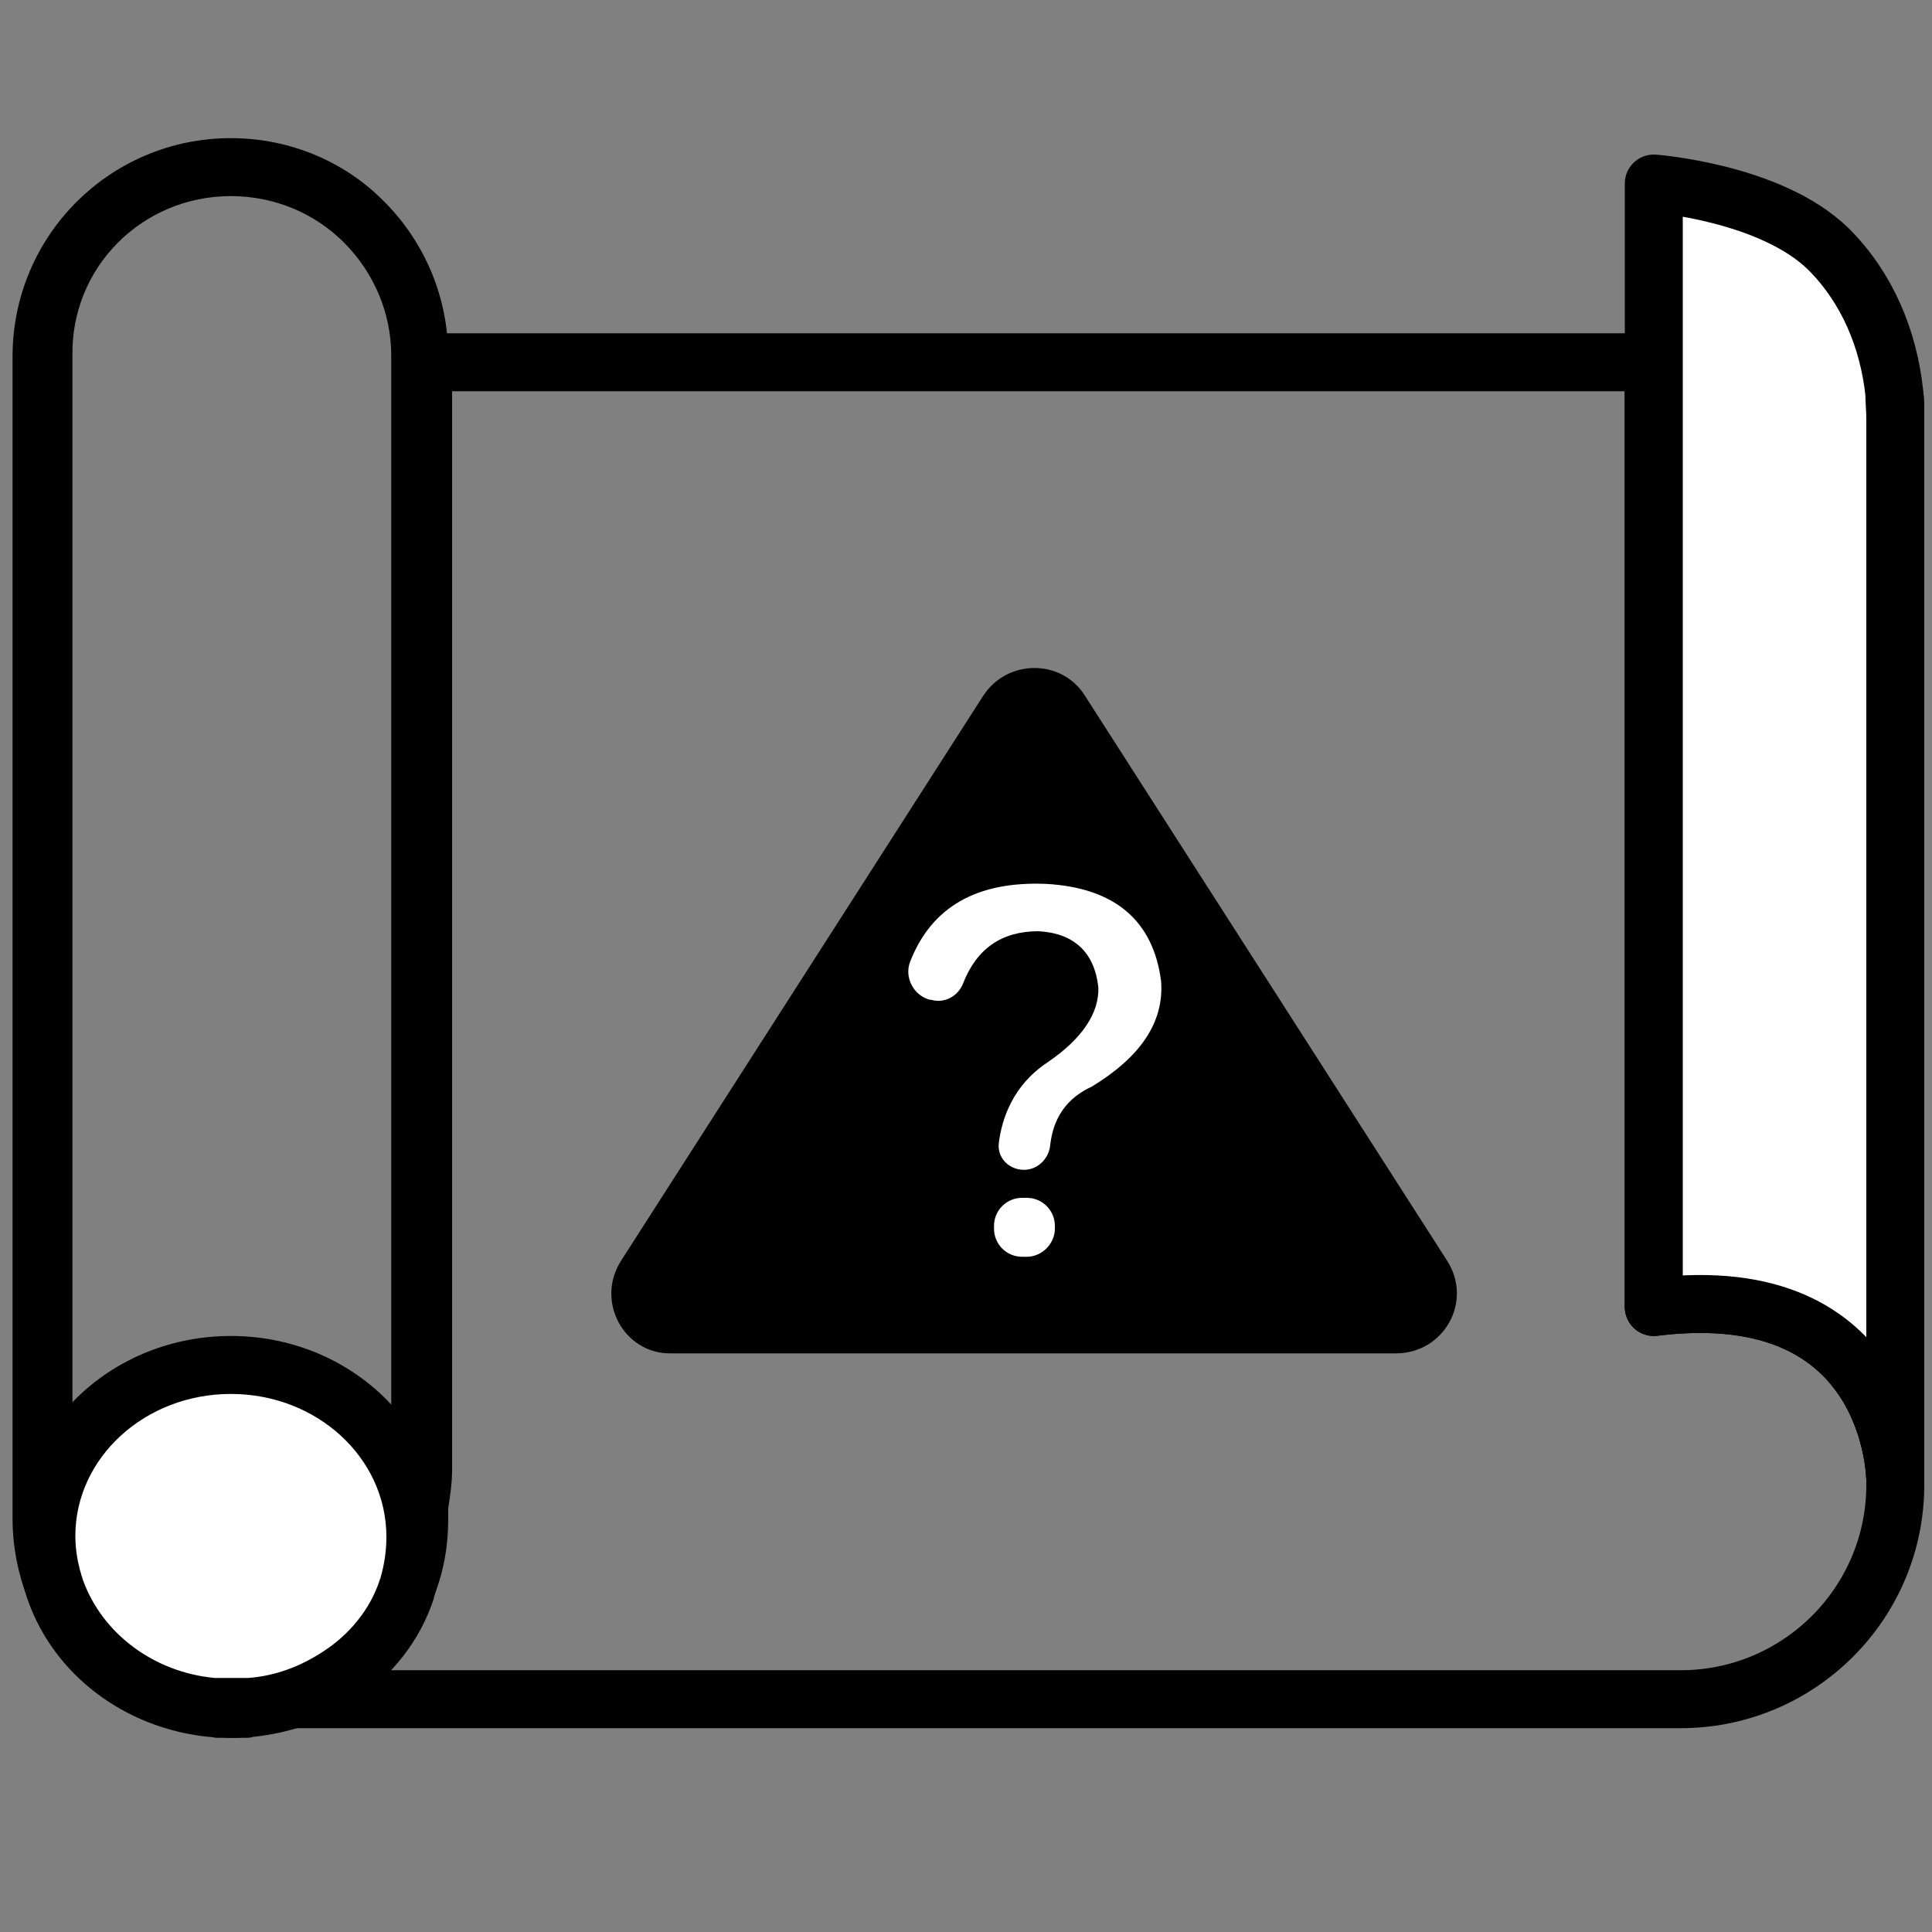 <?xml version="1.0" encoding="utf-8"?>
<!-- Generator: Adobe Illustrator 25.0.0, SVG Export Plug-In . SVG Version: 6.00 Build 0)  -->
<svg version="1.1" id="图层_1" xmlns="http://www.w3.org/2000/svg" xmlns:xlink="http://www.w3.org/1999/xlink" x="0px" y="0px"
	 viewBox="0 0 200 200" style="enable-background:new 0 0 200 200;" xml:space="preserve">
<rect x="0" y="0" width="200" height="200" fill="#808080" stroke="none"/>
<style type="text/css">
	.st0{fill:none;stroke:#000000;stroke-width:6;stroke-linecap:round;stroke-linejoin:round;stroke-miterlimit:10;}
	.st1{fill:#FFFFFF;}
	.st2{fill:none;stroke:#000000;stroke-width:6;stroke-miterlimit:10;}
	.st3{fill:#FFFFFF;stroke:#000000;stroke-width:6;stroke-linecap:round;stroke-linejoin:round;stroke-miterlimit:10;}
</style>
<g>
	<g>
		<path class="st0" d="M196.2,153.2v0.5c0,12.3-10,22.2-22.2,22.2H30.4c4.2-2.4,9.7-6.6,11.2-11c0,0,2.2-9.7,2.2-12.5l0-114.9
			l127.4,0v97.7C196.2,132.2,196.2,153.2,196.2,153.2z"/>
		<path class="st0" d="M196.2,41.7v111.5c0,0,0-21-25-17.9V37.6h20.9c1.9,0,3.5,1.3,3.9,3C196.1,41,196.2,41.3,196.2,41.7z"/>
		<g>
			<g>
				<path d="M23.9,20.3c4.4,0,8.6,1.7,11.7,4.8c3.1,3.1,4.9,7.3,4.9,11.7v120.3c0,2-0.4,3.9-1,5.8c-0.1,0.1-0.1,0.3-0.1,0.4
					c-1.2,3.1-3.4,5.8-6.1,7.6c-2.3,1.5-4.8,2.5-7.5,2.7c-0.2,0-0.4,0-0.5,0l-0.2,0l-0.2,0c-0.3,0-0.6,0-0.8,0s-0.6,0-0.8,0l-0.2,0
					l-0.2,0c-0.2,0-0.4,0-0.5,0c-6.1-0.6-11.4-4.6-13.7-10.4c-0.8-1.9-1.2-4-1.2-6.1V36.9C7.3,27.7,14.7,20.3,23.9,20.3 M23.9,14.3
					c-12.5,0-22.6,10.1-22.6,22.6v120.3c0,3,0.6,5.8,1.6,8.4c3.1,7.6,10.2,13.2,18.7,14.1c0.3,0,0.6,0.1,0.9,0.1
					c0.4,0,0.9,0.1,1.4,0.1c0.5,0,0.9,0,1.4-0.1c0.3,0,0.6,0,0.9-0.1c3.8-0.4,7.3-1.7,10.3-3.7c3.8-2.6,6.8-6.3,8.4-10.6
					c0,0,0-0.1,0-0.1c1-2.5,1.5-5.2,1.5-8V36.9c0-6.2-2.5-11.9-6.6-16C35.8,16.8,30.1,14.3,23.9,14.3L23.9,14.3z"/>
			</g>
		</g>
		<g>
			<path class="st1" d="M23.9,176.8c-0.4,0-0.7,0-1.1,0l-0.2,0c-0.2,0-0.5,0-0.7-0.1c-7.5-0.7-13.8-5.5-16.1-12.1
				c-0.6-1.8-1-3.7-1-5.6c0-9.8,8.6-17.8,19.1-17.8c10.5,0,19.1,8,19.1,17.8c0,1.7-0.3,3.5-0.8,5.1c0,0.1-0.1,0.2-0.1,0.3
				c-1.2,3.6-3.7,6.8-7,9c-2.7,1.8-5.9,2.9-9.1,3.2c-0.3,0-0.5,0-0.7,0.1l-0.2,0C24.6,176.8,24.3,176.8,23.9,176.8z"/>
			<path d="M23.9,144.3c8.9,0,16.1,6.6,16.1,14.8c0,1.4-0.2,2.8-0.6,4.2c0,0.1-0.1,0.2-0.1,0.3c-1,3-3.1,5.6-5.9,7.4
				c-2.3,1.5-4.9,2.5-7.7,2.7c-0.2,0-0.4,0-0.5,0l-0.2,0l-0.2,0c-0.3,0-0.6,0-0.8,0c-0.2,0-0.6,0-0.8,0l-0.2,0l-0.2,0
				c-0.2,0-0.4,0-0.6,0c-6.3-0.6-11.6-4.6-13.6-10.1c-0.5-1.5-0.8-3-0.8-4.6C7.8,150.9,15,144.3,23.9,144.3 M23.9,138.3
				c-12.2,0-22.1,9.3-22.1,20.8c0,2.3,0.4,4.5,1.1,6.6c2.7,7.6,9.9,13.2,18.7,14.1c0.3,0,0.6,0.1,0.9,0.1c0.4,0,0.9,0,1.4,0
				c0.5,0,0.9,0,1.4,0c0.3,0,0.6,0,0.9-0.1c3.9-0.4,7.5-1.7,10.5-3.7c3.9-2.6,6.8-6.3,8.2-10.6c0,0,0-0.1,0-0.1c0.6-1.9,1-4,1-6.2
				C46,147.6,36.1,138.3,23.9,138.3L23.9,138.3z"/>
		</g>
		<path class="st2" d="M42.3-2.9"/>
		<path class="st3" d="M196.2,43.3v109.9c0,0,0-21-25-17.9V19c0,0,12.1,0.9,18.1,6.8c4,4,6.2,9.3,6.8,14.9
			C196.1,41.5,196.2,42.5,196.2,43.3z"/>
	</g>
	<path d="M64.3,130.5l37.5-58.5c2.5-3.8,8.1-3.8,10.5,0l37.5,58.5c2.7,4.2-0.3,9.6-5.3,9.6h-75C64.6,140.2,61.6,134.7,64.3,130.5z"
		/>
	<g>
		<path class="st1" d="M106,121.1L106,121.1c-1.6,0-2.8-1.3-2.6-2.8c0.3-2.4,1.4-5.9,5-8.3c3.7-2.5,5.4-5.2,5.3-7.8
			c-0.4-3.6-2.5-5.6-6.2-5.8c-3.8,0-6.4,1.8-7.8,5.4c-0.5,1.3-1.9,2.1-3.3,1.7l-0.1,0c-1.7-0.4-2.7-2.3-2.1-3.9
			c2.2-5.7,6.9-8.4,14.1-8.1c7.1,0.4,11.1,3.8,11.9,10.1c0.3,4.2-2.1,7.8-7.2,10.9c-3.3,1.5-4.1,4.2-4.3,6.2
			C108.5,120,107.4,121.1,106,121.1z M106.3,130.1h-0.5c-1.6,0-2.9-1.3-2.9-2.9v-0.3c0-1.6,1.3-2.9,2.9-2.9h0.5
			c1.6,0,2.9,1.3,2.9,2.9v0.3C109.2,128.7,107.9,130.1,106.3,130.1z"/>
	</g>
</g>
</svg>
